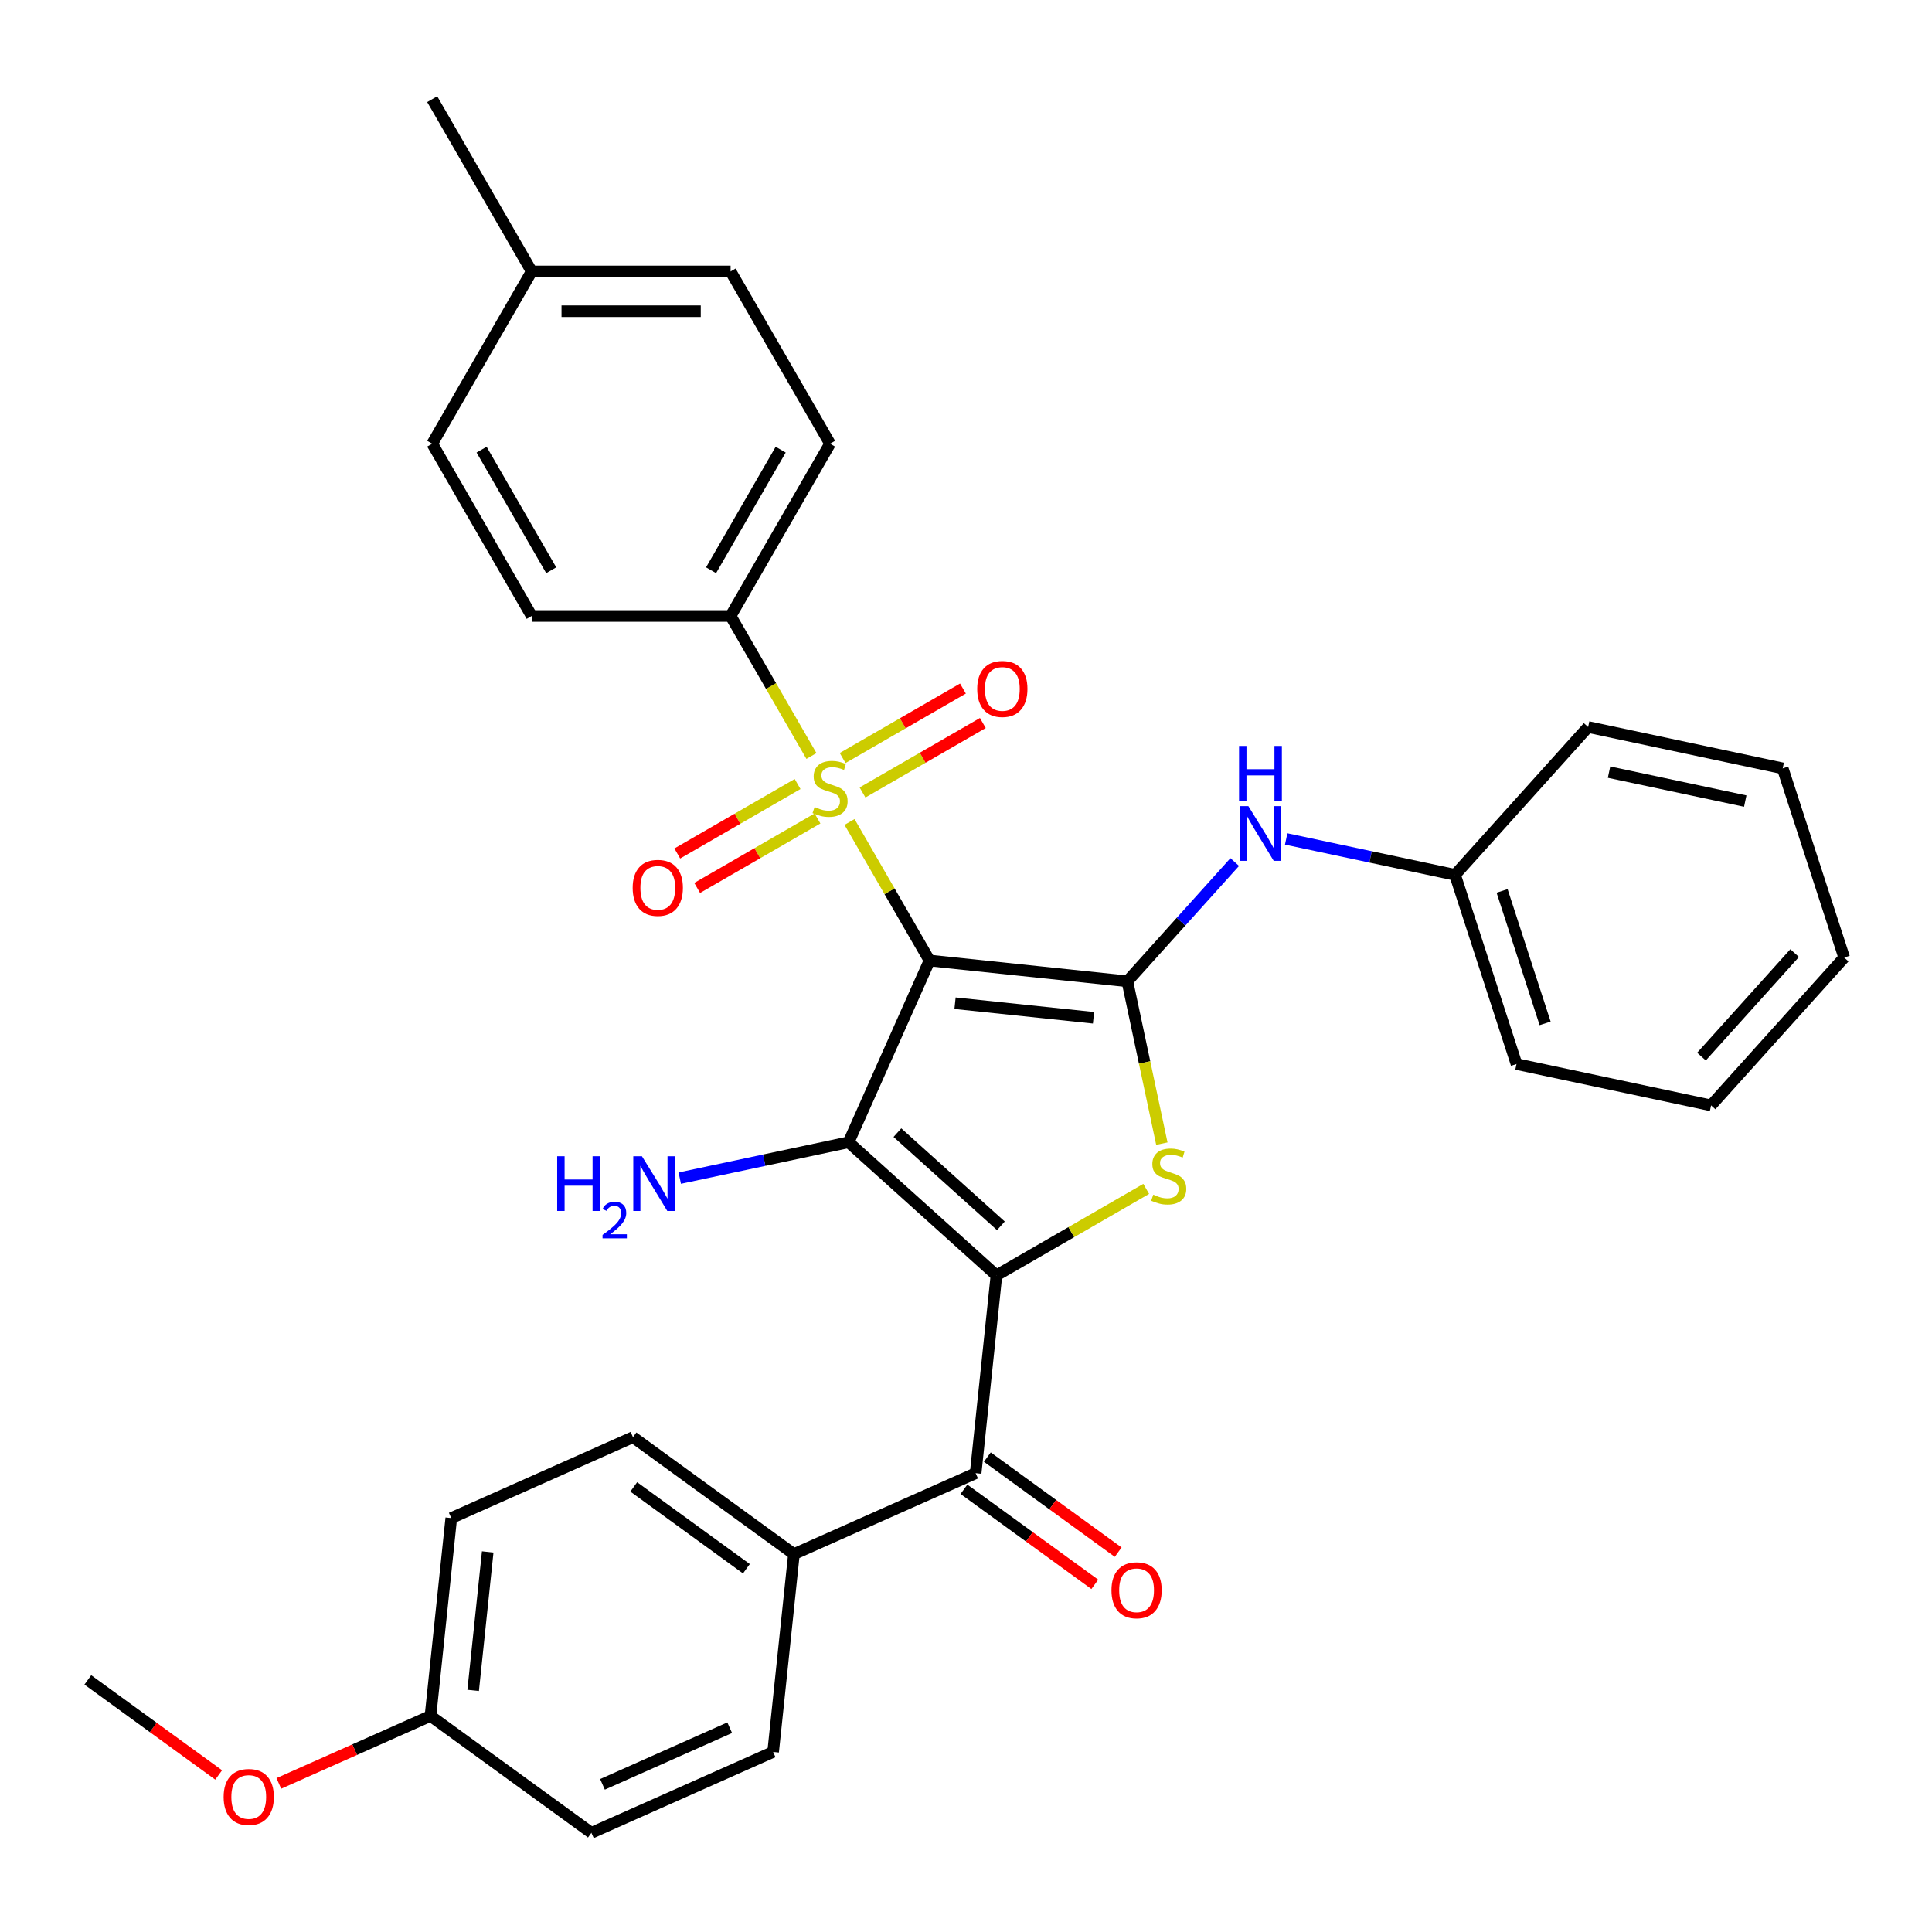<?xml version='1.0' encoding='iso-8859-1'?>
<svg version='1.1' baseProfile='full'
              xmlns='http://www.w3.org/2000/svg'
                      xmlns:rdkit='http://www.rdkit.org/xml'
                      xmlns:xlink='http://www.w3.org/1999/xlink'
                  xml:space='preserve'
width='1000px' height='1000px' viewBox='0 0 1000 1000'>
<!-- END OF HEADER -->
<rect style='opacity:1.0;fill:#FFFFFF;stroke:none' width='1000' height='1000' x='0' y='0'> </rect>
<path class='bond-1' d='M 481.118,497.165 L 439.24,591.225' style='fill:none;fill-rule:evenodd;stroke:#000000;stroke-width:6px;stroke-linecap:butt;stroke-linejoin:miter;stroke-opacity:1' />
<path class='bond-2' d='M 481.118,497.165 L 460.416,461.308' style='fill:none;fill-rule:evenodd;stroke:#000000;stroke-width:6px;stroke-linecap:butt;stroke-linejoin:miter;stroke-opacity:1' />
<path class='bond-2' d='M 460.416,461.308 L 439.714,425.452' style='fill:none;fill-rule:evenodd;stroke:#CCCC00;stroke-width:6px;stroke-linecap:butt;stroke-linejoin:miter;stroke-opacity:1' />
<path class='bond-3' d='M 481.118,497.165 L 583.516,507.928' style='fill:none;fill-rule:evenodd;stroke:#000000;stroke-width:6px;stroke-linecap:butt;stroke-linejoin:miter;stroke-opacity:1' />
<path class='bond-3' d='M 494.325,519.259 L 566.004,526.793' style='fill:none;fill-rule:evenodd;stroke:#000000;stroke-width:6px;stroke-linecap:butt;stroke-linejoin:miter;stroke-opacity:1' />
<path class='bond-0' d='M 515.755,660.12 L 439.24,591.225' style='fill:none;fill-rule:evenodd;stroke:#000000;stroke-width:6px;stroke-linecap:butt;stroke-linejoin:miter;stroke-opacity:1' />
<path class='bond-0' d='M 518.057,634.483 L 464.496,586.256' style='fill:none;fill-rule:evenodd;stroke:#000000;stroke-width:6px;stroke-linecap:butt;stroke-linejoin:miter;stroke-opacity:1' />
<path class='bond-5' d='M 515.755,660.12 L 504.993,762.518' style='fill:none;fill-rule:evenodd;stroke:#000000;stroke-width:6px;stroke-linecap:butt;stroke-linejoin:miter;stroke-opacity:1' />
<path class='bond-32' d='M 515.755,660.12 L 554.512,637.744' style='fill:none;fill-rule:evenodd;stroke:#000000;stroke-width:6px;stroke-linecap:butt;stroke-linejoin:miter;stroke-opacity:1' />
<path class='bond-32' d='M 554.512,637.744 L 593.269,615.368' style='fill:none;fill-rule:evenodd;stroke:#CCCC00;stroke-width:6px;stroke-linecap:butt;stroke-linejoin:miter;stroke-opacity:1' />
<path class='bond-11' d='M 439.24,591.225 L 395.541,600.514' style='fill:none;fill-rule:evenodd;stroke:#000000;stroke-width:6px;stroke-linecap:butt;stroke-linejoin:miter;stroke-opacity:1' />
<path class='bond-11' d='M 395.541,600.514 L 351.842,609.802' style='fill:none;fill-rule:evenodd;stroke:#0000FF;stroke-width:6px;stroke-linecap:butt;stroke-linejoin:miter;stroke-opacity:1' />
<path class='bond-7' d='M 419.999,391.304 L 399.078,355.067' style='fill:none;fill-rule:evenodd;stroke:#CCCC00;stroke-width:6px;stroke-linecap:butt;stroke-linejoin:miter;stroke-opacity:1' />
<path class='bond-7' d='M 399.078,355.067 L 378.156,318.83' style='fill:none;fill-rule:evenodd;stroke:#000000;stroke-width:6px;stroke-linecap:butt;stroke-linejoin:miter;stroke-opacity:1' />
<path class='bond-8' d='M 412.835,405.809 L 381.697,423.787' style='fill:none;fill-rule:evenodd;stroke:#CCCC00;stroke-width:6px;stroke-linecap:butt;stroke-linejoin:miter;stroke-opacity:1' />
<path class='bond-8' d='M 381.697,423.787 L 350.559,441.764' style='fill:none;fill-rule:evenodd;stroke:#FF0000;stroke-width:6px;stroke-linecap:butt;stroke-linejoin:miter;stroke-opacity:1' />
<path class='bond-8' d='M 423.131,423.643 L 391.993,441.62' style='fill:none;fill-rule:evenodd;stroke:#CCCC00;stroke-width:6px;stroke-linecap:butt;stroke-linejoin:miter;stroke-opacity:1' />
<path class='bond-8' d='M 391.993,441.62 L 360.856,459.598' style='fill:none;fill-rule:evenodd;stroke:#FF0000;stroke-width:6px;stroke-linecap:butt;stroke-linejoin:miter;stroke-opacity:1' />
<path class='bond-9' d='M 446.439,410.186 L 477.577,392.209' style='fill:none;fill-rule:evenodd;stroke:#CCCC00;stroke-width:6px;stroke-linecap:butt;stroke-linejoin:miter;stroke-opacity:1' />
<path class='bond-9' d='M 477.577,392.209 L 508.715,374.231' style='fill:none;fill-rule:evenodd;stroke:#FF0000;stroke-width:6px;stroke-linecap:butt;stroke-linejoin:miter;stroke-opacity:1' />
<path class='bond-9' d='M 436.143,392.353 L 467.281,374.375' style='fill:none;fill-rule:evenodd;stroke:#CCCC00;stroke-width:6px;stroke-linecap:butt;stroke-linejoin:miter;stroke-opacity:1' />
<path class='bond-9' d='M 467.281,374.375 L 498.419,356.398' style='fill:none;fill-rule:evenodd;stroke:#FF0000;stroke-width:6px;stroke-linecap:butt;stroke-linejoin:miter;stroke-opacity:1' />
<path class='bond-4' d='M 583.516,507.928 L 592.445,549.936' style='fill:none;fill-rule:evenodd;stroke:#000000;stroke-width:6px;stroke-linecap:butt;stroke-linejoin:miter;stroke-opacity:1' />
<path class='bond-4' d='M 592.445,549.936 L 601.374,591.945' style='fill:none;fill-rule:evenodd;stroke:#CCCC00;stroke-width:6px;stroke-linecap:butt;stroke-linejoin:miter;stroke-opacity:1' />
<path class='bond-6' d='M 583.516,507.928 L 611.306,477.063' style='fill:none;fill-rule:evenodd;stroke:#000000;stroke-width:6px;stroke-linecap:butt;stroke-linejoin:miter;stroke-opacity:1' />
<path class='bond-6' d='M 611.306,477.063 L 639.096,446.199' style='fill:none;fill-rule:evenodd;stroke:#0000FF;stroke-width:6px;stroke-linecap:butt;stroke-linejoin:miter;stroke-opacity:1' />
<path class='bond-10' d='M 504.993,762.518 L 410.933,804.396' style='fill:none;fill-rule:evenodd;stroke:#000000;stroke-width:6px;stroke-linecap:butt;stroke-linejoin:miter;stroke-opacity:1' />
<path class='bond-12' d='M 498.941,770.847 L 532.803,795.449' style='fill:none;fill-rule:evenodd;stroke:#000000;stroke-width:6px;stroke-linecap:butt;stroke-linejoin:miter;stroke-opacity:1' />
<path class='bond-12' d='M 532.803,795.449 L 566.665,820.052' style='fill:none;fill-rule:evenodd;stroke:#FF0000;stroke-width:6px;stroke-linecap:butt;stroke-linejoin:miter;stroke-opacity:1' />
<path class='bond-12' d='M 511.045,754.188 L 544.907,778.79' style='fill:none;fill-rule:evenodd;stroke:#000000;stroke-width:6px;stroke-linecap:butt;stroke-linejoin:miter;stroke-opacity:1' />
<path class='bond-12' d='M 544.907,778.79 L 578.768,803.392' style='fill:none;fill-rule:evenodd;stroke:#FF0000;stroke-width:6px;stroke-linecap:butt;stroke-linejoin:miter;stroke-opacity:1' />
<path class='bond-17' d='M 665.724,434.242 L 709.423,443.531' style='fill:none;fill-rule:evenodd;stroke:#0000FF;stroke-width:6px;stroke-linecap:butt;stroke-linejoin:miter;stroke-opacity:1' />
<path class='bond-17' d='M 709.423,443.531 L 753.122,452.819' style='fill:none;fill-rule:evenodd;stroke:#000000;stroke-width:6px;stroke-linecap:butt;stroke-linejoin:miter;stroke-opacity:1' />
<path class='bond-13' d='M 378.156,318.83 L 429.637,229.663' style='fill:none;fill-rule:evenodd;stroke:#000000;stroke-width:6px;stroke-linecap:butt;stroke-linejoin:miter;stroke-opacity:1' />
<path class='bond-13' d='M 368.045,295.159 L 404.082,232.742' style='fill:none;fill-rule:evenodd;stroke:#000000;stroke-width:6px;stroke-linecap:butt;stroke-linejoin:miter;stroke-opacity:1' />
<path class='bond-14' d='M 378.156,318.83 L 275.195,318.83' style='fill:none;fill-rule:evenodd;stroke:#000000;stroke-width:6px;stroke-linecap:butt;stroke-linejoin:miter;stroke-opacity:1' />
<path class='bond-15' d='M 410.933,804.396 L 327.635,743.877' style='fill:none;fill-rule:evenodd;stroke:#000000;stroke-width:6px;stroke-linecap:butt;stroke-linejoin:miter;stroke-opacity:1' />
<path class='bond-15' d='M 386.334,811.978 L 328.026,769.614' style='fill:none;fill-rule:evenodd;stroke:#000000;stroke-width:6px;stroke-linecap:butt;stroke-linejoin:miter;stroke-opacity:1' />
<path class='bond-16' d='M 410.933,804.396 L 400.17,906.794' style='fill:none;fill-rule:evenodd;stroke:#000000;stroke-width:6px;stroke-linecap:butt;stroke-linejoin:miter;stroke-opacity:1' />
<path class='bond-22' d='M 429.637,229.663 L 378.156,140.496' style='fill:none;fill-rule:evenodd;stroke:#000000;stroke-width:6px;stroke-linecap:butt;stroke-linejoin:miter;stroke-opacity:1' />
<path class='bond-21' d='M 275.195,318.83 L 223.714,229.663' style='fill:none;fill-rule:evenodd;stroke:#000000;stroke-width:6px;stroke-linecap:butt;stroke-linejoin:miter;stroke-opacity:1' />
<path class='bond-21' d='M 285.306,295.159 L 249.27,232.742' style='fill:none;fill-rule:evenodd;stroke:#000000;stroke-width:6px;stroke-linecap:butt;stroke-linejoin:miter;stroke-opacity:1' />
<path class='bond-20' d='M 327.635,743.877 L 233.575,785.755' style='fill:none;fill-rule:evenodd;stroke:#000000;stroke-width:6px;stroke-linecap:butt;stroke-linejoin:miter;stroke-opacity:1' />
<path class='bond-19' d='M 400.17,906.794 L 306.11,948.672' style='fill:none;fill-rule:evenodd;stroke:#000000;stroke-width:6px;stroke-linecap:butt;stroke-linejoin:miter;stroke-opacity:1' />
<path class='bond-19' d='M 377.686,894.263 L 311.843,923.578' style='fill:none;fill-rule:evenodd;stroke:#000000;stroke-width:6px;stroke-linecap:butt;stroke-linejoin:miter;stroke-opacity:1' />
<path class='bond-25' d='M 753.122,452.819 L 784.939,550.741' style='fill:none;fill-rule:evenodd;stroke:#000000;stroke-width:6px;stroke-linecap:butt;stroke-linejoin:miter;stroke-opacity:1' />
<path class='bond-25' d='M 777.479,461.144 L 799.751,529.69' style='fill:none;fill-rule:evenodd;stroke:#000000;stroke-width:6px;stroke-linecap:butt;stroke-linejoin:miter;stroke-opacity:1' />
<path class='bond-26' d='M 753.122,452.819 L 822.017,376.304' style='fill:none;fill-rule:evenodd;stroke:#000000;stroke-width:6px;stroke-linecap:butt;stroke-linejoin:miter;stroke-opacity:1' />
<path class='bond-18' d='M 222.812,888.152 L 306.11,948.672' style='fill:none;fill-rule:evenodd;stroke:#000000;stroke-width:6px;stroke-linecap:butt;stroke-linejoin:miter;stroke-opacity:1' />
<path class='bond-24' d='M 222.812,888.152 L 183.569,905.625' style='fill:none;fill-rule:evenodd;stroke:#000000;stroke-width:6px;stroke-linecap:butt;stroke-linejoin:miter;stroke-opacity:1' />
<path class='bond-24' d='M 183.569,905.625 L 144.326,923.097' style='fill:none;fill-rule:evenodd;stroke:#FF0000;stroke-width:6px;stroke-linecap:butt;stroke-linejoin:miter;stroke-opacity:1' />
<path class='bond-35' d='M 222.812,888.152 L 233.575,785.755' style='fill:none;fill-rule:evenodd;stroke:#000000;stroke-width:6px;stroke-linecap:butt;stroke-linejoin:miter;stroke-opacity:1' />
<path class='bond-35' d='M 244.906,874.945 L 252.44,803.267' style='fill:none;fill-rule:evenodd;stroke:#000000;stroke-width:6px;stroke-linecap:butt;stroke-linejoin:miter;stroke-opacity:1' />
<path class='bond-23' d='M 223.714,229.663 L 275.195,140.496' style='fill:none;fill-rule:evenodd;stroke:#000000;stroke-width:6px;stroke-linecap:butt;stroke-linejoin:miter;stroke-opacity:1' />
<path class='bond-33' d='M 378.156,140.496 L 275.195,140.496' style='fill:none;fill-rule:evenodd;stroke:#000000;stroke-width:6px;stroke-linecap:butt;stroke-linejoin:miter;stroke-opacity:1' />
<path class='bond-33' d='M 362.712,161.088 L 290.639,161.088' style='fill:none;fill-rule:evenodd;stroke:#000000;stroke-width:6px;stroke-linecap:butt;stroke-linejoin:miter;stroke-opacity:1' />
<path class='bond-27' d='M 275.195,140.496 L 223.714,51.328' style='fill:none;fill-rule:evenodd;stroke:#000000;stroke-width:6px;stroke-linecap:butt;stroke-linejoin:miter;stroke-opacity:1' />
<path class='bond-28' d='M 113.178,918.716 L 79.316,894.113' style='fill:none;fill-rule:evenodd;stroke:#FF0000;stroke-width:6px;stroke-linecap:butt;stroke-linejoin:miter;stroke-opacity:1' />
<path class='bond-28' d='M 79.316,894.113 L 45.455,869.511' style='fill:none;fill-rule:evenodd;stroke:#000000;stroke-width:6px;stroke-linecap:butt;stroke-linejoin:miter;stroke-opacity:1' />
<path class='bond-29' d='M 784.939,550.741 L 885.651,572.148' style='fill:none;fill-rule:evenodd;stroke:#000000;stroke-width:6px;stroke-linecap:butt;stroke-linejoin:miter;stroke-opacity:1' />
<path class='bond-30' d='M 822.017,376.304 L 922.729,397.711' style='fill:none;fill-rule:evenodd;stroke:#000000;stroke-width:6px;stroke-linecap:butt;stroke-linejoin:miter;stroke-opacity:1' />
<path class='bond-30' d='M 832.842,399.657 L 903.34,414.642' style='fill:none;fill-rule:evenodd;stroke:#000000;stroke-width:6px;stroke-linecap:butt;stroke-linejoin:miter;stroke-opacity:1' />
<path class='bond-34' d='M 885.651,572.148 L 954.545,495.633' style='fill:none;fill-rule:evenodd;stroke:#000000;stroke-width:6px;stroke-linecap:butt;stroke-linejoin:miter;stroke-opacity:1' />
<path class='bond-34' d='M 880.682,546.892 L 928.908,493.331' style='fill:none;fill-rule:evenodd;stroke:#000000;stroke-width:6px;stroke-linecap:butt;stroke-linejoin:miter;stroke-opacity:1' />
<path class='bond-31' d='M 922.729,397.711 L 954.545,495.633' style='fill:none;fill-rule:evenodd;stroke:#000000;stroke-width:6px;stroke-linecap:butt;stroke-linejoin:miter;stroke-opacity:1' />
<path  class='atom-3' d='M 421.637 417.718
Q 421.957 417.838, 423.277 418.398
Q 424.597 418.958, 426.037 419.318
Q 427.517 419.638, 428.957 419.638
Q 431.637 419.638, 433.197 418.358
Q 434.757 417.038, 434.757 414.758
Q 434.757 413.198, 433.957 412.238
Q 433.197 411.278, 431.997 410.758
Q 430.797 410.238, 428.797 409.638
Q 426.277 408.878, 424.757 408.158
Q 423.277 407.438, 422.197 405.918
Q 421.157 404.398, 421.157 401.838
Q 421.157 398.278, 423.557 396.078
Q 425.997 393.878, 430.797 393.878
Q 434.077 393.878, 437.797 395.438
L 436.877 398.518
Q 433.477 397.118, 430.917 397.118
Q 428.157 397.118, 426.637 398.278
Q 425.117 399.398, 425.157 401.358
Q 425.157 402.878, 425.917 403.798
Q 426.717 404.718, 427.837 405.238
Q 428.997 405.758, 430.917 406.358
Q 433.477 407.158, 434.997 407.958
Q 436.517 408.758, 437.597 410.398
Q 438.717 411.998, 438.717 414.758
Q 438.717 418.678, 436.077 420.798
Q 433.477 422.878, 429.117 422.878
Q 426.597 422.878, 424.677 422.318
Q 422.797 421.798, 420.557 420.878
L 421.637 417.718
' fill='#CCCC00'/>
<path  class='atom-5' d='M 596.923 618.359
Q 597.243 618.479, 598.563 619.039
Q 599.883 619.599, 601.323 619.959
Q 602.803 620.279, 604.243 620.279
Q 606.923 620.279, 608.483 618.999
Q 610.043 617.679, 610.043 615.399
Q 610.043 613.839, 609.243 612.879
Q 608.483 611.919, 607.283 611.399
Q 606.083 610.879, 604.083 610.279
Q 601.563 609.519, 600.043 608.799
Q 598.563 608.079, 597.483 606.559
Q 596.443 605.039, 596.443 602.479
Q 596.443 598.919, 598.843 596.719
Q 601.283 594.519, 606.083 594.519
Q 609.363 594.519, 613.083 596.079
L 612.163 599.159
Q 608.763 597.759, 606.203 597.759
Q 603.443 597.759, 601.923 598.919
Q 600.403 600.039, 600.443 601.999
Q 600.443 603.519, 601.203 604.439
Q 602.003 605.359, 603.123 605.879
Q 604.283 606.399, 606.203 606.999
Q 608.763 607.799, 610.283 608.599
Q 611.803 609.399, 612.883 611.039
Q 614.003 612.639, 614.003 615.399
Q 614.003 619.319, 611.363 621.439
Q 608.763 623.519, 604.403 623.519
Q 601.883 623.519, 599.963 622.959
Q 598.083 622.439, 595.843 621.519
L 596.923 618.359
' fill='#CCCC00'/>
<path  class='atom-7' d='M 646.15 417.252
L 655.43 432.252
Q 656.35 433.732, 657.83 436.412
Q 659.31 439.092, 659.39 439.252
L 659.39 417.252
L 663.15 417.252
L 663.15 445.572
L 659.27 445.572
L 649.31 429.172
Q 648.15 427.252, 646.91 425.052
Q 645.71 422.852, 645.35 422.172
L 645.35 445.572
L 641.67 445.572
L 641.67 417.252
L 646.15 417.252
' fill='#0000FF'/>
<path  class='atom-7' d='M 641.33 386.1
L 645.17 386.1
L 645.17 398.14
L 659.65 398.14
L 659.65 386.1
L 663.49 386.1
L 663.49 414.42
L 659.65 414.42
L 659.65 401.34
L 645.17 401.34
L 645.17 414.42
L 641.33 414.42
L 641.33 386.1
' fill='#0000FF'/>
<path  class='atom-9' d='M 327.47 459.559
Q 327.47 452.759, 330.83 448.959
Q 334.19 445.159, 340.47 445.159
Q 346.75 445.159, 350.11 448.959
Q 353.47 452.759, 353.47 459.559
Q 353.47 466.439, 350.07 470.359
Q 346.67 474.239, 340.47 474.239
Q 334.23 474.239, 330.83 470.359
Q 327.47 466.479, 327.47 459.559
M 340.47 471.039
Q 344.79 471.039, 347.11 468.159
Q 349.47 465.239, 349.47 459.559
Q 349.47 453.999, 347.11 451.199
Q 344.79 448.359, 340.47 448.359
Q 336.15 448.359, 333.79 451.159
Q 331.47 453.959, 331.47 459.559
Q 331.47 465.279, 333.79 468.159
Q 336.15 471.039, 340.47 471.039
' fill='#FF0000'/>
<path  class='atom-10' d='M 505.805 356.597
Q 505.805 349.797, 509.165 345.997
Q 512.525 342.197, 518.805 342.197
Q 525.085 342.197, 528.445 345.997
Q 531.805 349.797, 531.805 356.597
Q 531.805 363.477, 528.405 367.397
Q 525.005 371.277, 518.805 371.277
Q 512.565 371.277, 509.165 367.397
Q 505.805 363.517, 505.805 356.597
M 518.805 368.077
Q 523.125 368.077, 525.445 365.197
Q 527.805 362.277, 527.805 356.597
Q 527.805 351.037, 525.445 348.237
Q 523.125 345.397, 518.805 345.397
Q 514.485 345.397, 512.125 348.197
Q 509.805 350.997, 509.805 356.597
Q 509.805 362.317, 512.125 365.197
Q 514.485 368.077, 518.805 368.077
' fill='#FF0000'/>
<path  class='atom-12' d='M 288.395 598.472
L 292.235 598.472
L 292.235 610.512
L 306.715 610.512
L 306.715 598.472
L 310.555 598.472
L 310.555 626.792
L 306.715 626.792
L 306.715 613.712
L 292.235 613.712
L 292.235 626.792
L 288.395 626.792
L 288.395 598.472
' fill='#0000FF'/>
<path  class='atom-12' d='M 311.928 625.799
Q 312.615 624.03, 314.251 623.053
Q 315.888 622.05, 318.159 622.05
Q 320.983 622.05, 322.567 623.581
Q 324.151 625.112, 324.151 627.831
Q 324.151 630.603, 322.092 633.191
Q 320.059 635.778, 315.835 638.84
L 324.468 638.84
L 324.468 640.952
L 311.875 640.952
L 311.875 639.183
Q 315.36 636.702, 317.419 634.854
Q 319.505 633.006, 320.508 631.343
Q 321.511 629.679, 321.511 627.963
Q 321.511 626.168, 320.614 625.165
Q 319.716 624.162, 318.159 624.162
Q 316.654 624.162, 315.651 624.769
Q 314.647 625.376, 313.935 626.723
L 311.928 625.799
' fill='#0000FF'/>
<path  class='atom-12' d='M 332.268 598.472
L 341.548 613.472
Q 342.468 614.952, 343.948 617.632
Q 345.428 620.312, 345.508 620.472
L 345.508 598.472
L 349.268 598.472
L 349.268 626.792
L 345.388 626.792
L 335.428 610.392
Q 334.268 608.472, 333.028 606.272
Q 331.828 604.072, 331.468 603.392
L 331.468 626.792
L 327.788 626.792
L 327.788 598.472
L 332.268 598.472
' fill='#0000FF'/>
<path  class='atom-13' d='M 575.29 823.117
Q 575.29 816.317, 578.65 812.517
Q 582.01 808.717, 588.29 808.717
Q 594.57 808.717, 597.93 812.517
Q 601.29 816.317, 601.29 823.117
Q 601.29 829.997, 597.89 833.917
Q 594.49 837.797, 588.29 837.797
Q 582.05 837.797, 578.65 833.917
Q 575.29 830.037, 575.29 823.117
M 588.29 834.597
Q 592.61 834.597, 594.93 831.717
Q 597.29 828.797, 597.29 823.117
Q 597.29 817.557, 594.93 814.757
Q 592.61 811.917, 588.29 811.917
Q 583.97 811.917, 581.61 814.717
Q 579.29 817.517, 579.29 823.117
Q 579.29 828.837, 581.61 831.717
Q 583.97 834.597, 588.29 834.597
' fill='#FF0000'/>
<path  class='atom-25' d='M 115.752 930.111
Q 115.752 923.311, 119.112 919.511
Q 122.472 915.711, 128.752 915.711
Q 135.032 915.711, 138.392 919.511
Q 141.752 923.311, 141.752 930.111
Q 141.752 936.991, 138.352 940.911
Q 134.952 944.791, 128.752 944.791
Q 122.512 944.791, 119.112 940.911
Q 115.752 937.031, 115.752 930.111
M 128.752 941.591
Q 133.072 941.591, 135.392 938.711
Q 137.752 935.791, 137.752 930.111
Q 137.752 924.551, 135.392 921.751
Q 133.072 918.911, 128.752 918.911
Q 124.432 918.911, 122.072 921.711
Q 119.752 924.511, 119.752 930.111
Q 119.752 935.831, 122.072 938.711
Q 124.432 941.591, 128.752 941.591
' fill='#FF0000'/>
</svg>
